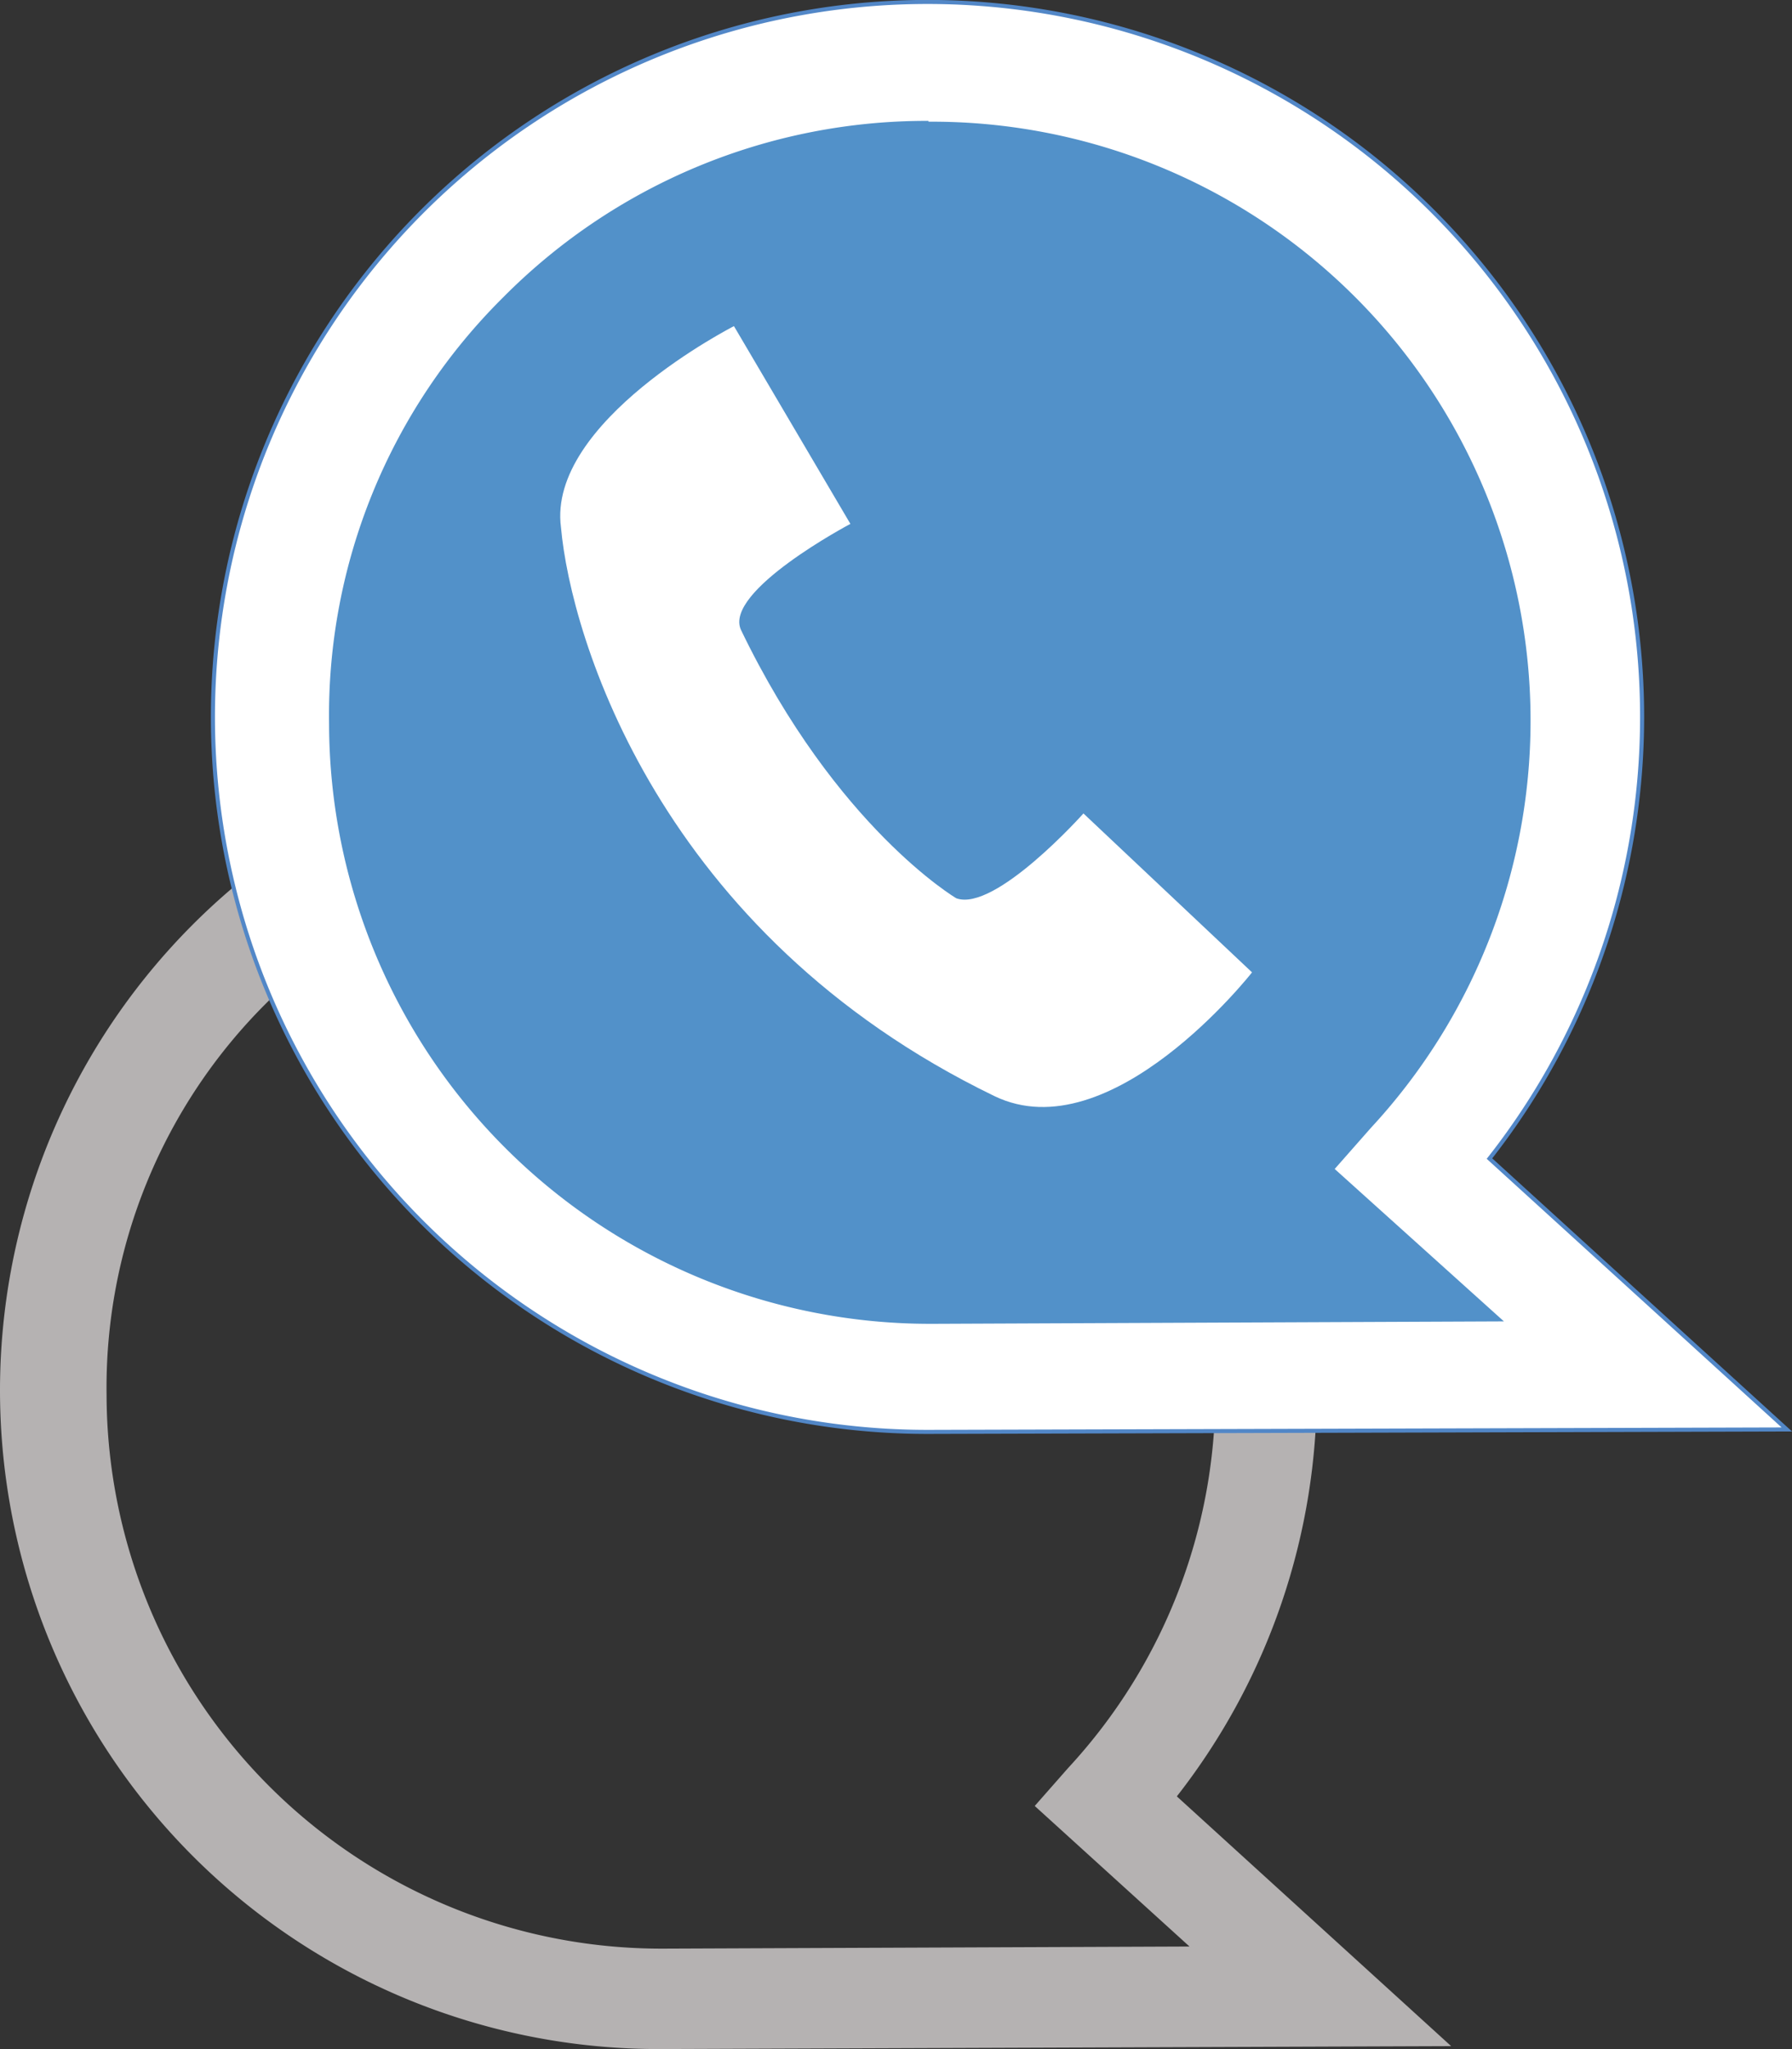 <?xml version="1.0" encoding="UTF-8"?>
<svg width="110.34" height="126.1" data-name="Layer 1" version="1.1" viewBox="0 0 110.34 126.1" xmlns="http://www.w3.org/2000/svg">
 <rect x="0" y="0" width="110.34" height="126.1" fill="#333333" stroke="none"/>
 <defs>
  <style>.cls-1{fill:#b5b2b2;}.cls-2,.cls-4{fill:#fff;}.cls-2{stroke:#5287c7;stroke-miterlimit:10;stroke-width:0.25px;}.cls-3{fill:#5291c9;}</style>
 </defs>
 <path class="cls-1" d="m40.612 126.1a40.54 40.54 0 1 1 31.85-15.55l16.89 15.37zm0-74.41a33.88 33.88 0 0 0-24.17 10 33.37 33.37 0 0 0-9.88 24.16 34.16 34.16 0 0 0 34.15 34.07h0.13l32.4-0.13-9.53-8.65 2.06-2.34a34 34 0 0 0-25.12-57.11z"/>
 <path class="cls-2" d="m57.172 88.12a44 44 0 1 1 34.54-16.82l18.31 16.67z"/>
 <path class="cls-3" d="m57.172 7.439a36.69 36.69 0 0 0-26.19 10.86 36.2 36.2 0 0 0-10.72 26.25 37 37 0 0 0 37.06 36.92h0.15l35.13-0.15-10.42-9.38 2.23-2.53a36.86 36.86 0 0 0-27.24-61.92z"/>
 <path class="cls-4" d="m61.222 67.45c7.18 3.48 15.87-7.61 15.87-7.61l-10.38-9.78s-5.44 6.09-7.83 5.22c0 0-7.39-4.35-13.26-16.52-1.08-2.39 6.74-6.52 6.74-6.52l-7.17-12.17s-11.52 5.87-10.65 12.39c0.6 6.73 6.03 24.99 26.68 34.99z"/>
</svg>
